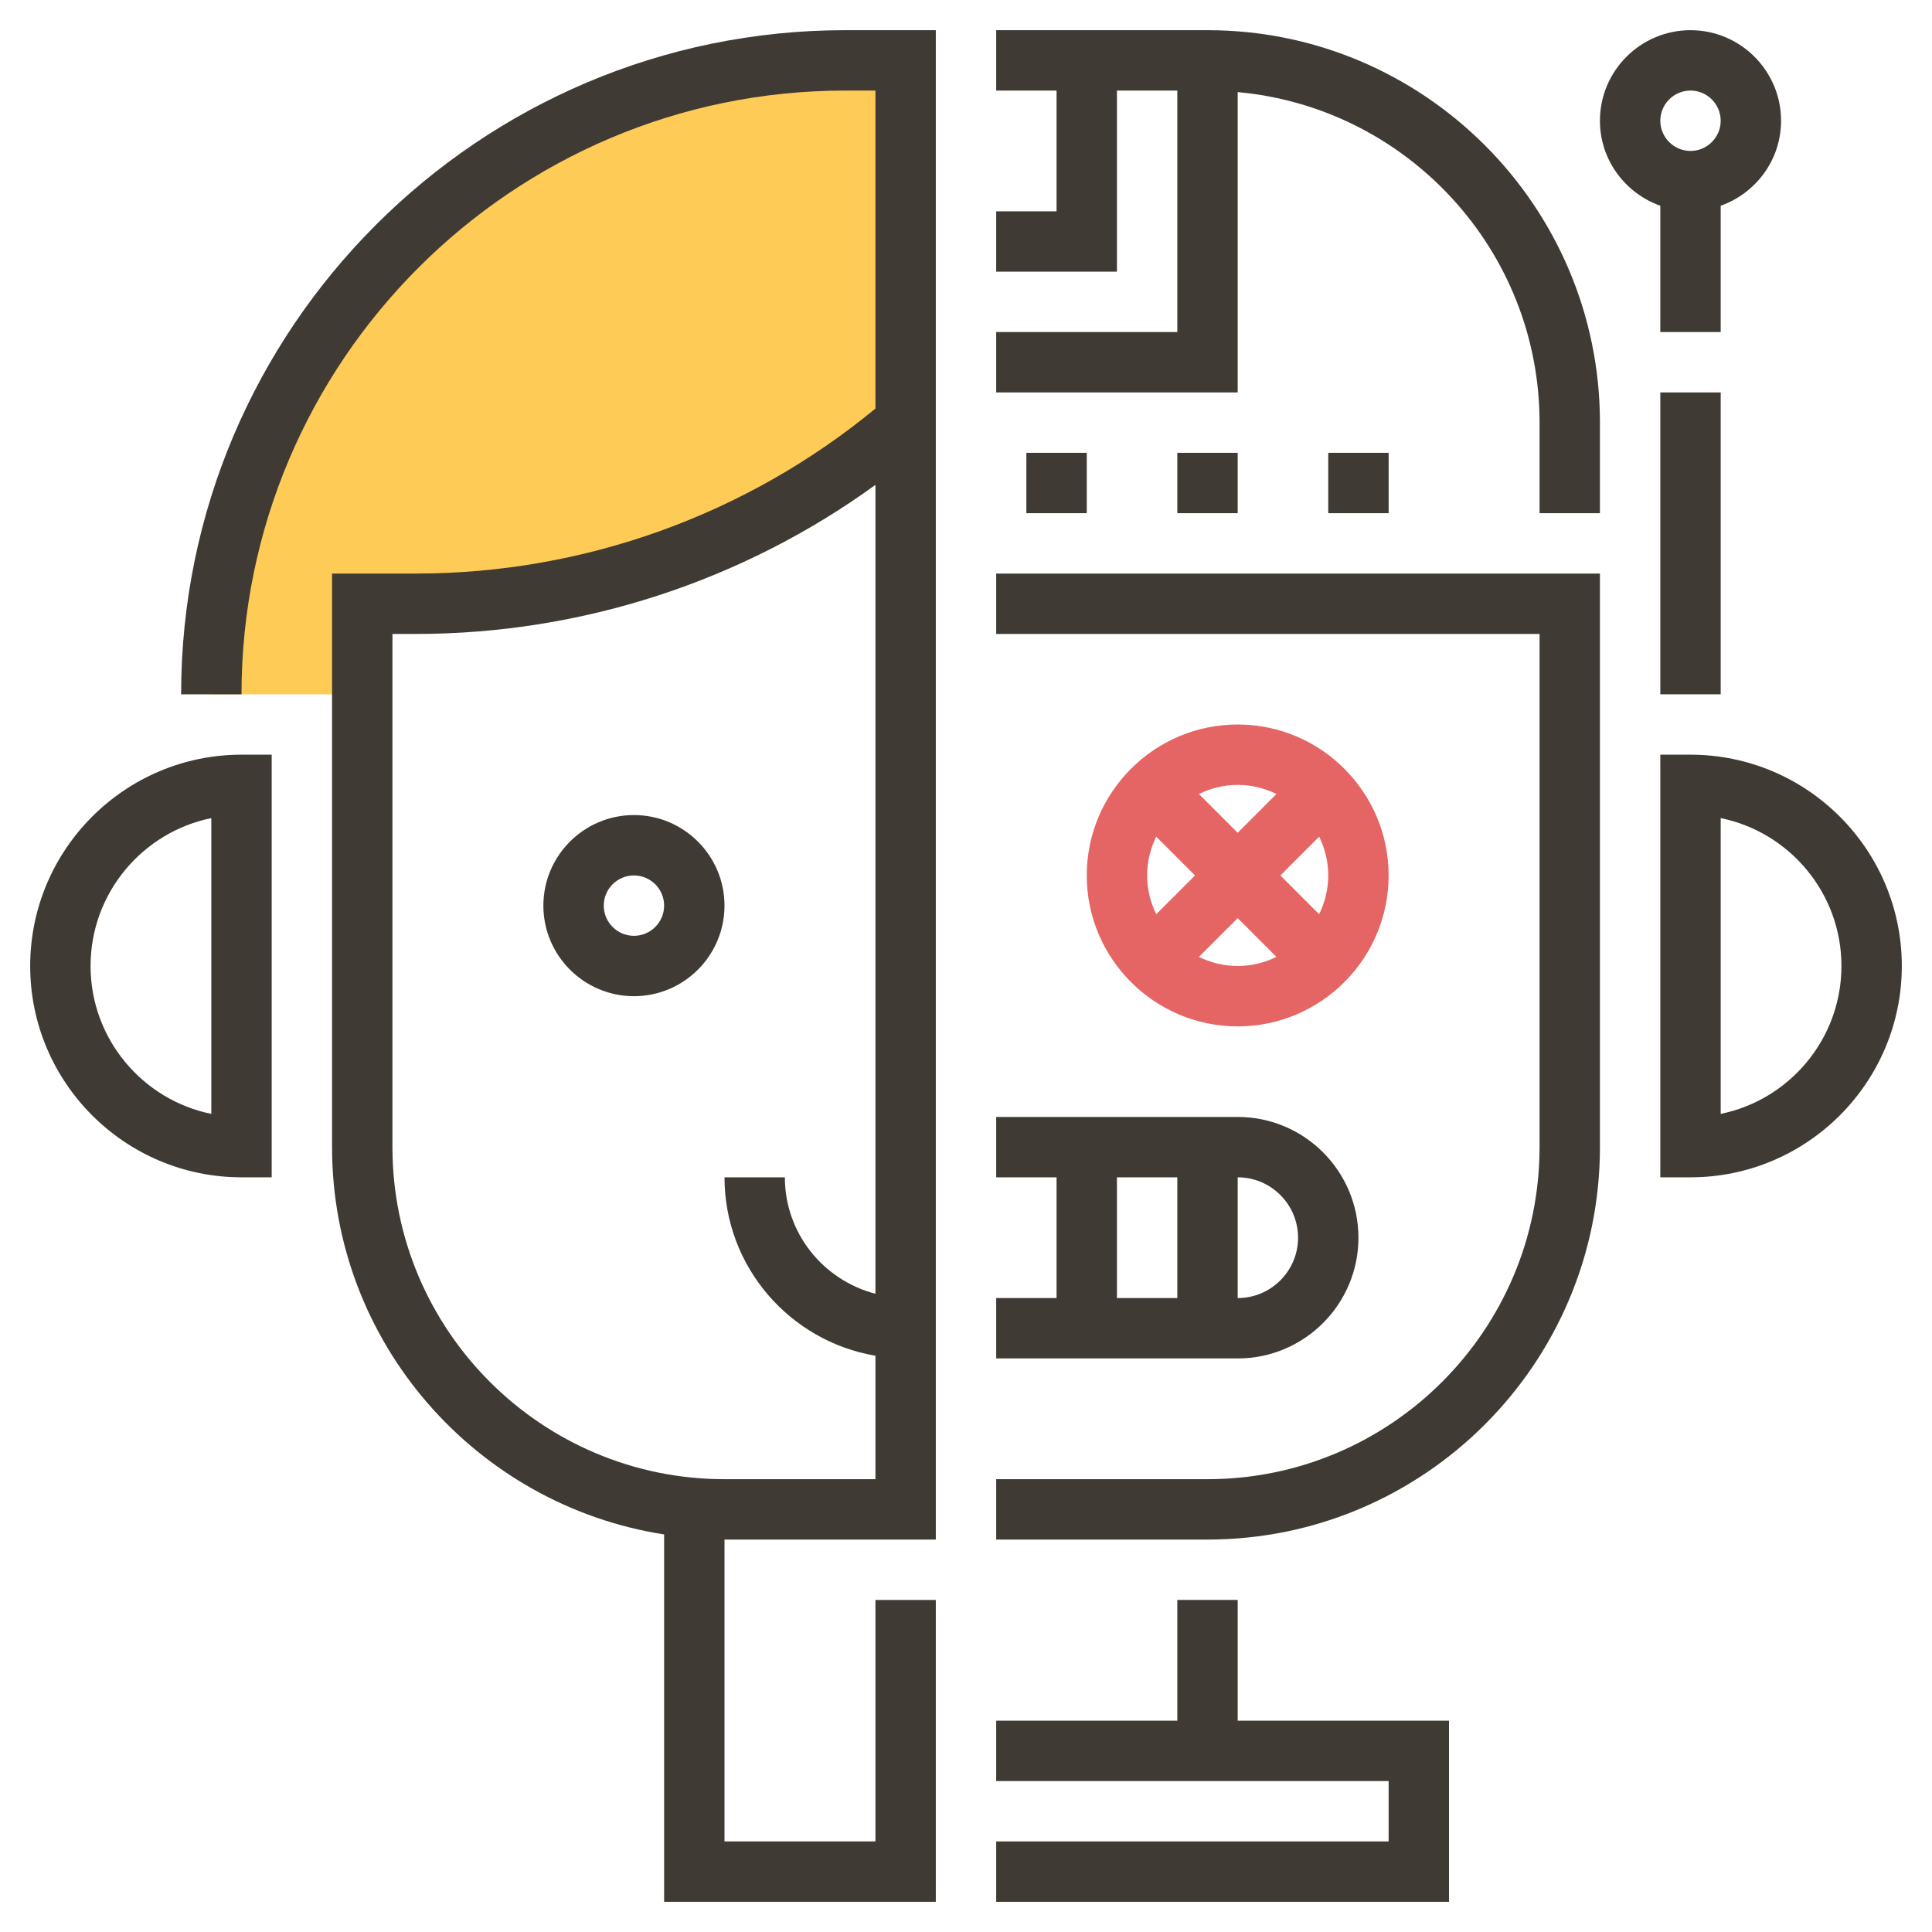 <?xml version="1.0" ?><svg id="Layer_1_1_" style="enable-background:new 0 0 64 64;" version="1.1" viewBox="0 0 64 64" xml:space="preserve" xmlns="http://www.w3.org/2000/svg" xmlns:xlink="http://www.w3.org/1999/xlink"><g><g><path d="M28,2C16.402,2,7,11.402,7,23h5v-3h1.78c5.949,0,11.703-2.128,16.22-6V2H28z" style="fill:#FFCB57;"/></g><path d="M41,24c-2.757,0-5,2.243-5,5s2.243,5,5,5s5-2.243,5-5S43.757,24,41,24z M44,29   c0,0.462-0.113,0.894-0.301,1.285L42.414,29l1.285-1.285C43.887,28.106,44,28.538,44,29z M42.285,26.301L41,27.586l-1.285-1.285   C40.106,26.113,40.538,26,41,26S41.894,26.113,42.285,26.301z M38.301,30.285C38.113,29.894,38,29.462,38,29   s0.113-0.894,0.301-1.285L39.586,29L38.301,30.285z M39.715,31.699L41,30.414l1.285,1.285C41.894,31.887,41.462,32,41,32   S40.106,31.887,39.715,31.699z" style="fill:#E56565;"/><g><path d="M6,23h2C8,11.972,16.972,3,28,3h1v10.534C24.721,17.062,19.334,19,13.78,19H11v19    c0,6.486,4.78,11.863,11,12.83V63h9V53h-2v8h-5V51h7V1h-3C15.869,1,6,10.869,6,23z M24,49c-6.065,0-11-4.935-11-11V21h0.78    c5.48,0,10.81-1.741,15.22-4.938v26.796c-1.72-0.447-3-1.999-3-3.858h-2c0,2.967,2.167,5.431,5,5.91V49H24z" style="fill:#3F3A34;"/><path d="M1,32c0,3.859,3.14,7,7,7h1V25H8C4.14,25,1,28.14,1,32z M7,36.899C4.721,36.435,3,34.415,3,32    c0-2.415,1.721-4.435,4-4.899V36.899z" style="fill:#3F3A34;"/><path d="M21,27c-1.654,0-3,1.346-3,3s1.346,3,3,3s3-1.346,3-3S22.654,27,21,27z M21,31    c-0.551,0-1-0.449-1-1s0.449-1,1-1s1,0.449,1,1S21.551,31,21,31z" style="fill:#3F3A34;"/><path d="M56,25h-1v14h1c3.86,0,7-3.141,7-7C63,28.14,59.86,25,56,25z M57,36.899v-9.799    c2.279,0.464,4,2.485,4,4.899C61,34.415,59.279,36.435,57,36.899z" style="fill:#3F3A34;"/><path d="M33,21h18v17c0,6.065-4.935,11-11,11h-7v2h7c7.168,0,13-5.832,13-13V19H33V21z" style="fill:#3F3A34;"/><path d="M40,1h-7v2h2v4h-2v2h4V3h2v8h-6v2h8V3.051C46.598,3.558,51,8.272,51,14v3h2v-3    C53,6.832,47.168,1,40,1z" style="fill:#3F3A34;"/><path d="M55,11h2V6.816C58.161,6.402,59,5.302,59,4c0-1.654-1.346-3-3-3s-3,1.346-3,3    c0,1.302,0.839,2.402,2,2.816V11z M56,3c0.551,0,1,0.449,1,1s-0.449,1-1,1s-1-0.449-1-1S55.449,3,56,3z" style="fill:#3F3A34;"/><path d="M45,41c0-2.206-1.794-4-4-4h-8v2h2v4h-2v2h8C43.206,45,45,43.206,45,41z M43,41    c0,1.103-0.897,2-2,2v-4C42.103,39,43,39.897,43,41z M37,39h2v4h-2V39z" style="fill:#3F3A34;"/><rect height="2" style="fill:#3F3A34;" width="2" x="34" y="15"/><rect height="2" style="fill:#3F3A34;" width="2" x="39" y="15"/><rect height="2" style="fill:#3F3A34;" width="2" x="44" y="15"/><polygon points="41,53 39,53 39,57 33,57 33,59 46,59 46,61 33,61 33,63 48,63 48,57 41,57   " style="fill:#3F3A34;"/><rect height="10" style="fill:#3F3A34;" width="2" x="55" y="13"/></g></g></svg>